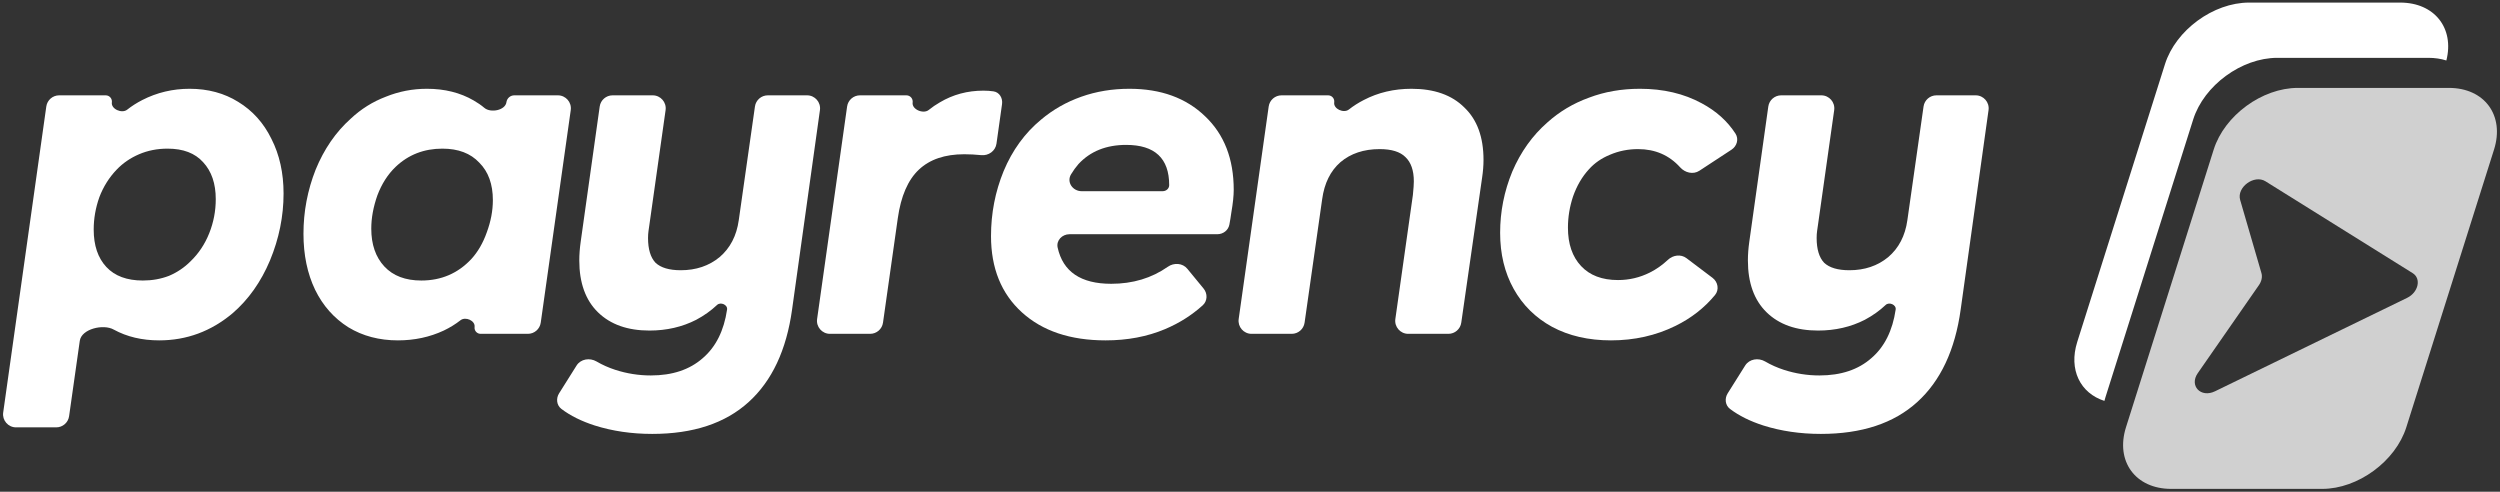 <svg width="544" height="107" viewBox="0 0 544 107" fill="none" xmlns="http://www.w3.org/2000/svg">
<rect x="0" y="0" width="544" height="107" fill="#333333" stroke="none"/>
<path d="M41.25 19.319C45.253 19.319 48.781 20.269 51.834 22.168C54.954 24.068 57.362 26.747 59.059 30.207C60.822 33.667 61.704 37.636 61.704 42.113C61.704 47.066 60.721 51.916 58.753 56.665C56.786 61.346 54.072 65.179 50.612 68.164C45.931 72.099 40.606 74.066 34.636 74.066C30.905 74.066 27.614 73.286 24.765 71.726C22.493 70.428 17.729 71.571 17.361 74.162L15.035 90.564C14.838 91.958 13.644 92.994 12.236 92.994H3.493C1.775 92.994 0.455 91.474 0.694 89.773L10.074 23.176C10.271 21.781 11.464 20.744 12.873 20.744H23.004C23.826 20.744 24.457 21.472 24.341 22.286C24.135 23.73 26.52 24.773 27.666 23.869C28.672 23.076 29.774 22.373 30.972 21.761C34.161 20.133 37.587 19.319 41.25 19.319ZM41.454 56.869C43.218 55.173 44.575 53.138 45.524 50.763C46.474 48.389 46.949 45.913 46.949 43.334C46.949 39.943 46.033 37.263 44.201 35.295C42.438 33.328 39.86 32.344 36.468 32.344C34.229 32.344 32.16 32.751 30.26 33.565C28.36 34.38 26.732 35.499 25.375 36.923C23.747 38.62 22.492 40.621 21.61 42.928C20.796 45.234 20.389 47.575 20.389 49.949C20.389 53.409 21.305 56.123 23.137 58.09C24.968 60.057 27.614 61.041 31.074 61.041C33.109 61.041 35.009 60.702 36.773 60.023C38.537 59.277 40.097 58.226 41.454 56.869Z" fill="white"/>
<path d="M121.395 20.744C123.114 20.744 124.435 22.264 124.194 23.965L117.666 70.21C117.469 71.605 116.275 72.642 114.867 72.642H104.577C103.781 72.642 103.167 71.942 103.27 71.153C103.45 69.774 101.3 68.829 100.205 69.686C99.108 70.545 97.894 71.293 96.563 71.929C93.51 73.354 90.186 74.066 86.591 74.066C82.52 74.066 78.924 73.117 75.804 71.217C72.683 69.25 70.275 66.536 68.579 63.076C66.883 59.548 66.035 55.478 66.035 50.865C66.035 46.048 66.917 41.401 68.68 36.923C70.512 32.446 73.056 28.749 76.313 25.832C78.551 23.729 81.095 22.134 83.945 21.049C86.794 19.895 89.779 19.319 92.9 19.319C96.767 19.319 100.159 20.167 103.076 21.863C103.926 22.346 104.703 22.885 105.405 23.478C106.772 24.634 109.959 24.011 110.2 22.237C110.316 21.381 111.046 20.744 111.91 20.744H121.395ZM102.567 56.36C103.992 54.8 105.111 52.866 105.925 50.56C106.807 48.185 107.248 45.845 107.248 43.538C107.248 40.078 106.264 37.364 104.297 35.397C102.397 33.362 99.718 32.344 96.258 32.344C92.255 32.344 88.863 33.667 86.082 36.313C84.386 37.941 83.063 40.01 82.113 42.52C81.231 45.031 80.79 47.439 80.79 49.745C80.79 53.205 81.74 55.953 83.639 57.988C85.539 60.023 88.219 61.041 91.678 61.041C96.02 61.041 99.65 59.481 102.567 56.36Z" fill="white"/>
<path d="M175.619 20.744C177.336 20.744 178.656 22.261 178.419 23.961L172.356 67.35C171.135 76.169 167.98 82.886 162.892 87.499C157.804 92.112 150.816 94.419 141.929 94.419C137.452 94.419 133.279 93.808 129.413 92.587C126.523 91.658 124.105 90.455 122.157 88.977C121.107 88.18 120.955 86.707 121.657 85.59L125.46 79.541C126.368 78.096 128.337 77.796 129.81 78.658C131.079 79.4 132.439 80.007 133.89 80.477C136.4 81.291 138.978 81.698 141.624 81.698C146.305 81.698 150.07 80.443 152.919 77.933C155.769 75.491 157.533 71.963 158.211 67.35C158.36 66.307 156.799 65.637 156.032 66.359C154.709 67.605 153.197 68.681 151.495 69.589C148.442 71.149 145.05 71.929 141.319 71.929C136.57 71.929 132.838 70.606 130.125 67.961C127.411 65.315 126.054 61.55 126.054 56.665C126.054 55.376 126.156 54.019 126.36 52.595L130.495 23.177C130.691 21.781 131.885 20.744 133.294 20.744H142.033C143.752 20.744 145.072 22.264 144.832 23.966L141.319 48.83C141.251 49.237 141.183 49.712 141.115 50.254C141.047 50.729 141.013 51.238 141.013 51.781C141.013 54.223 141.556 56.021 142.641 57.174C143.795 58.26 145.626 58.802 148.137 58.802C151.461 58.802 154.276 57.852 156.583 55.953C158.889 53.986 160.28 51.306 160.755 47.914L164.276 23.172C164.475 21.779 165.668 20.744 167.075 20.744H175.619Z" fill="white"/>
<path d="M213.981 19.726C214.77 19.726 215.507 19.777 216.193 19.88C217.49 20.074 218.227 21.356 218.044 22.655L216.833 31.262C216.609 32.852 215.108 33.925 213.511 33.759C212.266 33.63 211.032 33.565 209.808 33.565C205.602 33.565 202.312 34.685 199.938 36.923C197.563 39.162 196.037 42.69 195.358 47.507L192.141 70.212C191.944 71.606 190.75 72.642 189.342 72.642H180.6C178.882 72.642 177.561 71.121 177.802 69.42L184.33 23.175C184.527 21.78 185.721 20.744 187.129 20.744H197.233C198.069 20.744 198.711 21.485 198.591 22.313C198.376 23.802 200.913 24.877 202.083 23.932C202.844 23.316 203.656 22.762 204.517 22.27C207.366 20.574 210.521 19.726 213.981 19.726Z" fill="white"/>
<path d="M268.458 41.299C268.458 42.588 268.288 44.216 267.949 46.184C267.812 47.175 267.667 48.071 267.513 48.873C267.274 50.12 266.155 50.967 264.885 50.967H232.724C231.121 50.967 229.799 52.313 230.144 53.878C231.304 59.128 235.188 61.753 241.797 61.753C246.486 61.753 250.592 60.519 254.115 58.052C255.451 57.116 257.325 57.222 258.36 58.482L261.902 62.793C262.8 63.887 262.761 65.49 261.709 66.439C259.317 68.598 256.58 70.327 253.499 71.624C249.632 73.252 245.324 74.066 240.575 74.066C232.909 74.066 226.838 72.031 222.36 67.961C217.883 63.89 215.644 58.361 215.644 51.374C215.644 46.421 216.56 41.706 218.391 37.229C220.291 32.684 223.005 28.952 226.532 26.035C229.11 23.864 232.027 22.202 235.284 21.049C238.54 19.895 242.034 19.319 245.765 19.319C252.617 19.319 258.112 21.32 262.25 25.323C266.389 29.258 268.458 34.583 268.458 41.299ZM245.053 31.53C240.711 31.53 237.251 32.921 234.673 35.702C234.091 36.372 233.552 37.117 233.057 37.938C232.039 39.624 233.411 41.605 235.38 41.605H252.985C253.751 41.605 254.415 41.048 254.415 40.282C254.415 34.447 251.294 31.53 245.053 31.53Z" fill="white"/>
<path d="M307.141 19.319C312.093 19.319 315.926 20.676 318.64 23.389C321.422 26.035 322.812 29.834 322.812 34.787C322.812 36.008 322.711 37.297 322.507 38.654L317.971 70.217C317.771 71.609 316.579 72.642 315.173 72.642H306.427C304.708 72.642 303.387 71.121 303.628 69.419L307.446 42.419C307.582 41.062 307.65 40.078 307.65 39.468C307.65 37.093 307.039 35.329 305.818 34.176C304.665 33.023 302.799 32.446 300.221 32.446C296.761 32.446 293.912 33.396 291.673 35.295C289.502 37.195 288.18 39.875 287.705 43.334L283.878 70.213C283.68 71.607 282.487 72.642 281.08 72.642H272.336C270.618 72.642 269.297 71.121 269.537 69.42L276.066 23.175C276.263 21.78 277.456 20.744 278.865 20.744H289.002C289.819 20.744 290.446 21.47 290.326 22.279C290.115 23.697 292.387 24.714 293.515 23.828C294.507 23.049 295.589 22.36 296.761 21.761C299.882 20.133 303.342 19.319 307.141 19.319Z" fill="white"/>
<path d="M350.546 74.066C345.662 74.066 341.388 73.083 337.725 71.115C334.129 69.148 331.348 66.4 329.38 62.873C327.413 59.345 326.429 55.275 326.429 50.661C326.429 46.048 327.311 41.605 329.075 37.331C330.907 33.057 333.451 29.495 336.707 26.646C339.353 24.271 342.372 22.474 345.764 21.252C349.156 19.963 352.853 19.319 356.856 19.319C361.944 19.319 366.421 20.37 370.288 22.473C373.433 24.154 375.884 26.355 377.642 29.075C378.408 30.26 377.958 31.8 376.777 32.573L369.774 37.16C368.44 38.033 366.673 37.601 365.605 36.418C363.215 33.77 360.163 32.446 356.449 32.446C354.278 32.446 352.243 32.853 350.343 33.667C348.511 34.413 346.985 35.465 345.764 36.822C344.271 38.45 343.118 40.417 342.304 42.724C341.558 44.963 341.184 47.235 341.184 49.542C341.184 53.07 342.134 55.851 344.034 57.886C345.933 59.922 348.613 60.939 352.073 60.939C354.515 60.939 356.822 60.397 358.993 59.311C360.408 58.603 361.723 57.679 362.937 56.538C364.049 55.493 365.76 55.258 366.978 56.178L372.647 60.459C373.838 61.358 374.138 63.041 373.19 64.193C370.893 66.981 368.027 69.221 364.59 70.912C360.316 73.015 355.635 74.066 350.546 74.066Z" fill="white"/>
<path d="M429.908 20.744C431.624 20.744 432.945 22.261 432.707 23.961L426.644 67.35C425.423 76.169 422.268 82.886 417.18 87.499C412.092 92.112 405.105 94.419 396.217 94.419C391.74 94.419 387.568 93.808 383.701 92.587C380.812 91.658 378.393 90.455 376.446 88.977C375.395 88.18 375.244 86.707 375.946 85.59L379.748 79.541C380.656 78.096 382.625 77.796 384.098 78.658C385.368 79.4 386.728 80.007 388.178 80.477C390.688 81.291 393.266 81.698 395.912 81.698C400.593 81.698 404.358 80.443 407.208 77.933C410.057 75.491 411.821 71.963 412.499 67.35C412.648 66.307 411.087 65.637 410.32 66.359C408.997 67.605 407.485 68.681 405.783 69.589C402.73 71.149 399.338 71.929 395.607 71.929C390.858 71.929 387.127 70.606 384.413 67.961C381.7 65.315 380.343 61.55 380.343 56.665C380.343 55.376 380.444 54.019 380.648 52.595L384.783 23.177C384.98 21.781 386.173 20.744 387.583 20.744H396.321C398.04 20.744 399.361 22.264 399.12 23.966L395.607 48.83C395.539 49.237 395.471 49.712 395.403 50.254C395.336 50.729 395.302 51.238 395.302 51.781C395.302 54.223 395.844 56.021 396.93 57.174C398.083 58.26 399.915 58.802 402.425 58.802C405.749 58.802 408.564 57.852 410.871 55.953C413.178 53.986 414.568 51.306 415.043 47.914L418.565 23.172C418.763 21.779 419.956 20.744 421.363 20.744H429.908Z" fill="white"/>
<path fill-rule="evenodd" clip-rule="evenodd" d="M489.391 0.562C481.627 0.562 473.436 6.564 471.098 13.968L452.006 74.409C450.096 80.455 452.68 85.566 457.92 87.237C457.988 86.971 458.064 86.702 458.15 86.431L477.241 25.991C479.58 18.587 487.77 12.585 495.534 12.585H528.418C529.841 12.585 531.152 12.787 532.328 13.162C534.111 6.133 529.755 0.562 522.275 0.562H489.391Z" fill="white"/>
<path fill-rule="evenodd" clip-rule="evenodd" d="M499.998 19.128C492.234 19.128 484.044 25.13 481.705 32.533L462.614 92.974C460.275 100.378 464.673 106.38 472.438 106.38H505.321C513.086 106.38 521.276 100.378 523.614 92.974L542.706 32.533C545.045 25.13 540.646 19.128 532.882 19.128H499.998ZM525.001 59.437C526.919 60.634 526.239 63.626 523.778 64.822L481.986 85.144C478.892 86.648 476.326 83.943 478.238 81.192L491.544 62.042C492.128 61.202 492.327 60.24 492.086 59.414L487.459 43.513C486.657 40.756 490.511 37.916 492.972 39.451L525.001 59.437Z" fill="#D0D0D0"/>
</svg>
